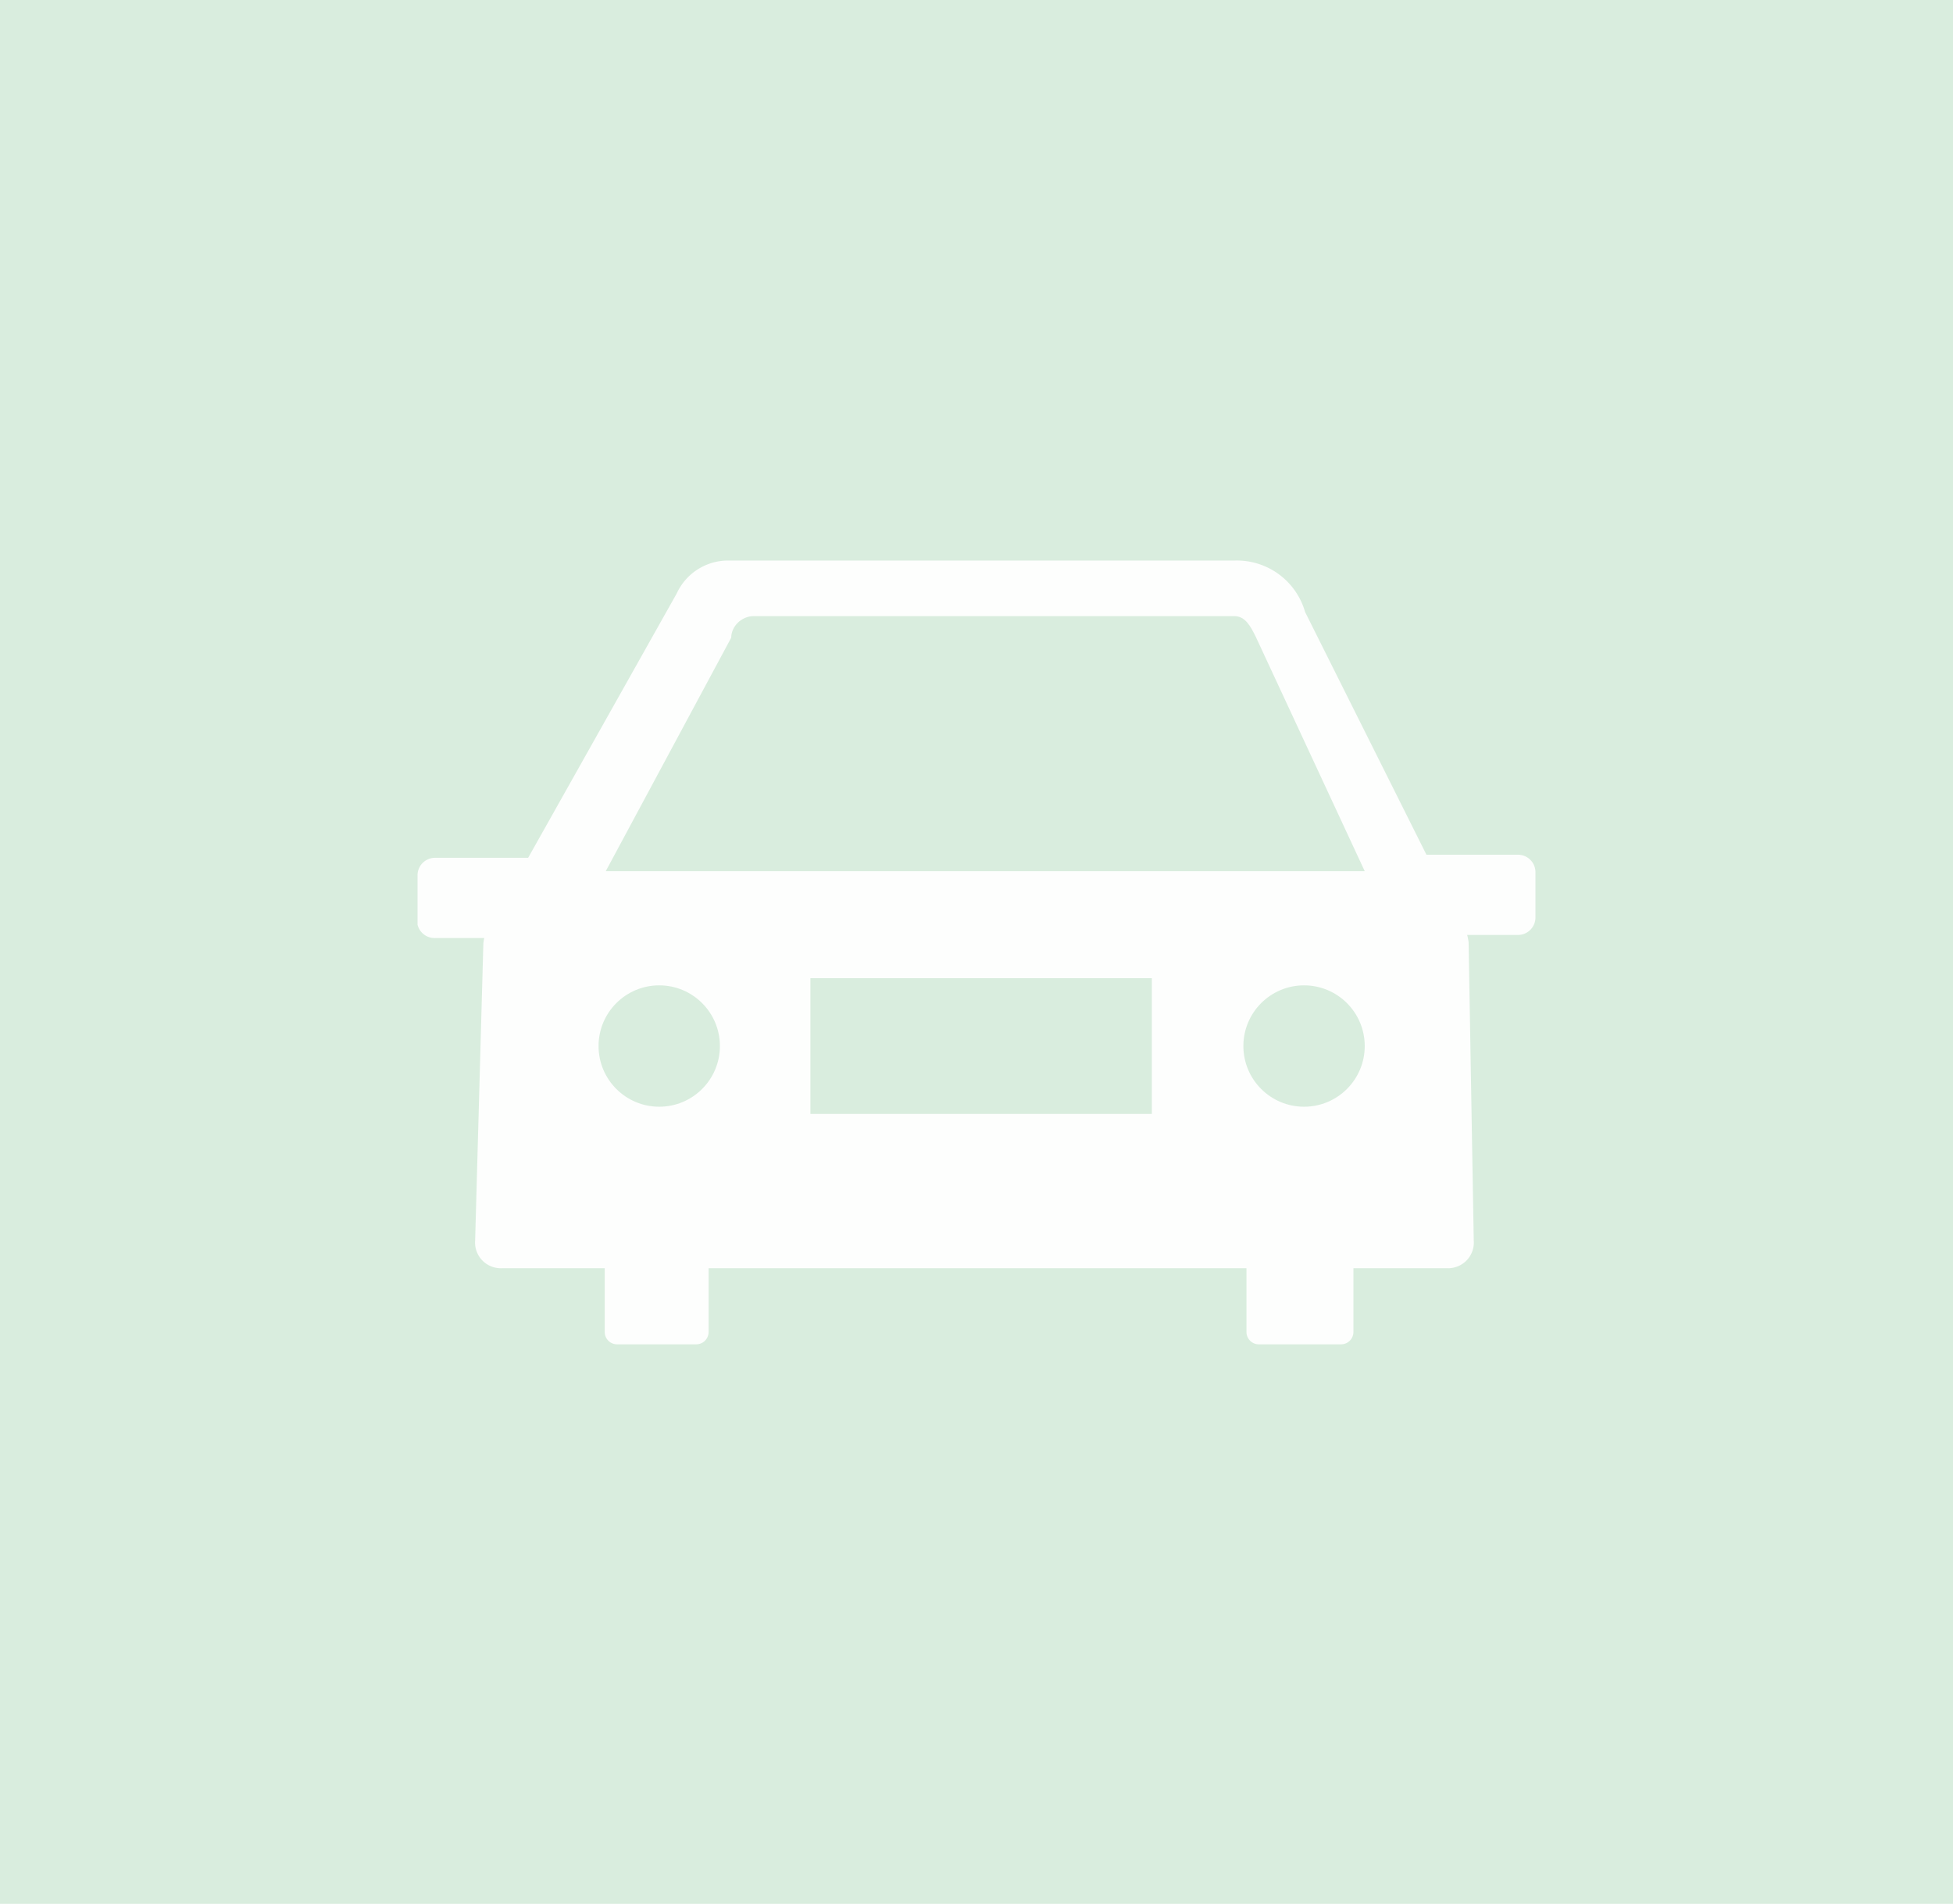 <svg xmlns="http://www.w3.org/2000/svg" viewBox="0 0 18.99 18.51"><defs><style>.cls-1{fill:#d9edde;}.cls-2{fill:#fdfefd;}</style></defs><title>アセット 26</title><g id="レイヤー_2" data-name="レイヤー 2"><g id="_2" data-name="2"><rect class="cls-1" width="18.99" height="18.51"/><path class="cls-2" d="M14.13,8.83H4.86L6.58,5.77a.55.55,0,0,1,.52-.32H12a.69.69,0,0,1,.69.5Z"/><path class="cls-2" d="M14.07,12.33H4.88a.25.25,0,0,1-.26-.27L4.7,9.17a.64.64,0,0,1,.63-.56h8.32a.64.64,0,0,1,.63.55l.05,2.9A.25.25,0,0,1,14.07,12.33Z"/><path class="cls-2" d="M5.89,12.14h1a0,0,0,0,1,0,0v.81a.12.12,0,0,1-.12.12H6a.12.12,0,0,1-.12-.12v-.81A0,0,0,0,1,5.89,12.14Z"/><path class="cls-2" d="M4.35,8.06h.78a0,0,0,0,1,0,0V9.24A.17.17,0,0,1,5,9.41H4.52a.17.17,0,0,1-.17-.17V8.06A0,0,0,0,1,4.35,8.06Z" transform="translate(13.47 3.99) rotate(90)"/><path class="cls-2" d="M12.16,12.14h1a0,0,0,0,1,0,0v.81a.12.12,0,0,1-.12.12h-.8a.12.12,0,0,1-.12-.12v-.81A0,0,0,0,1,12.16,12.14Z"/><path class="cls-2" d="M14,8.06h.44a.17.17,0,0,1,.17.17V9.41a0,0,0,0,1,0,0h-.78a0,0,0,0,1,0,0V8.23A.17.17,0,0,1,14,8.06Z" transform="translate(22.99 -5.52) rotate(90)"/><rect class="cls-1" x="7.88" y="9.51" width="3.32" height="1.32"/><circle class="cls-1" cx="6.41" cy="10.17" r="0.59"/><circle class="cls-1" cx="12.68" cy="10.17" r="0.59"/><path class="cls-1" d="M13.27,8.47H5.89L7.11,6.2c0-.11.1-.21.22-.21H12c.11,0,.16.1.21.2Z"/></g></g></svg>